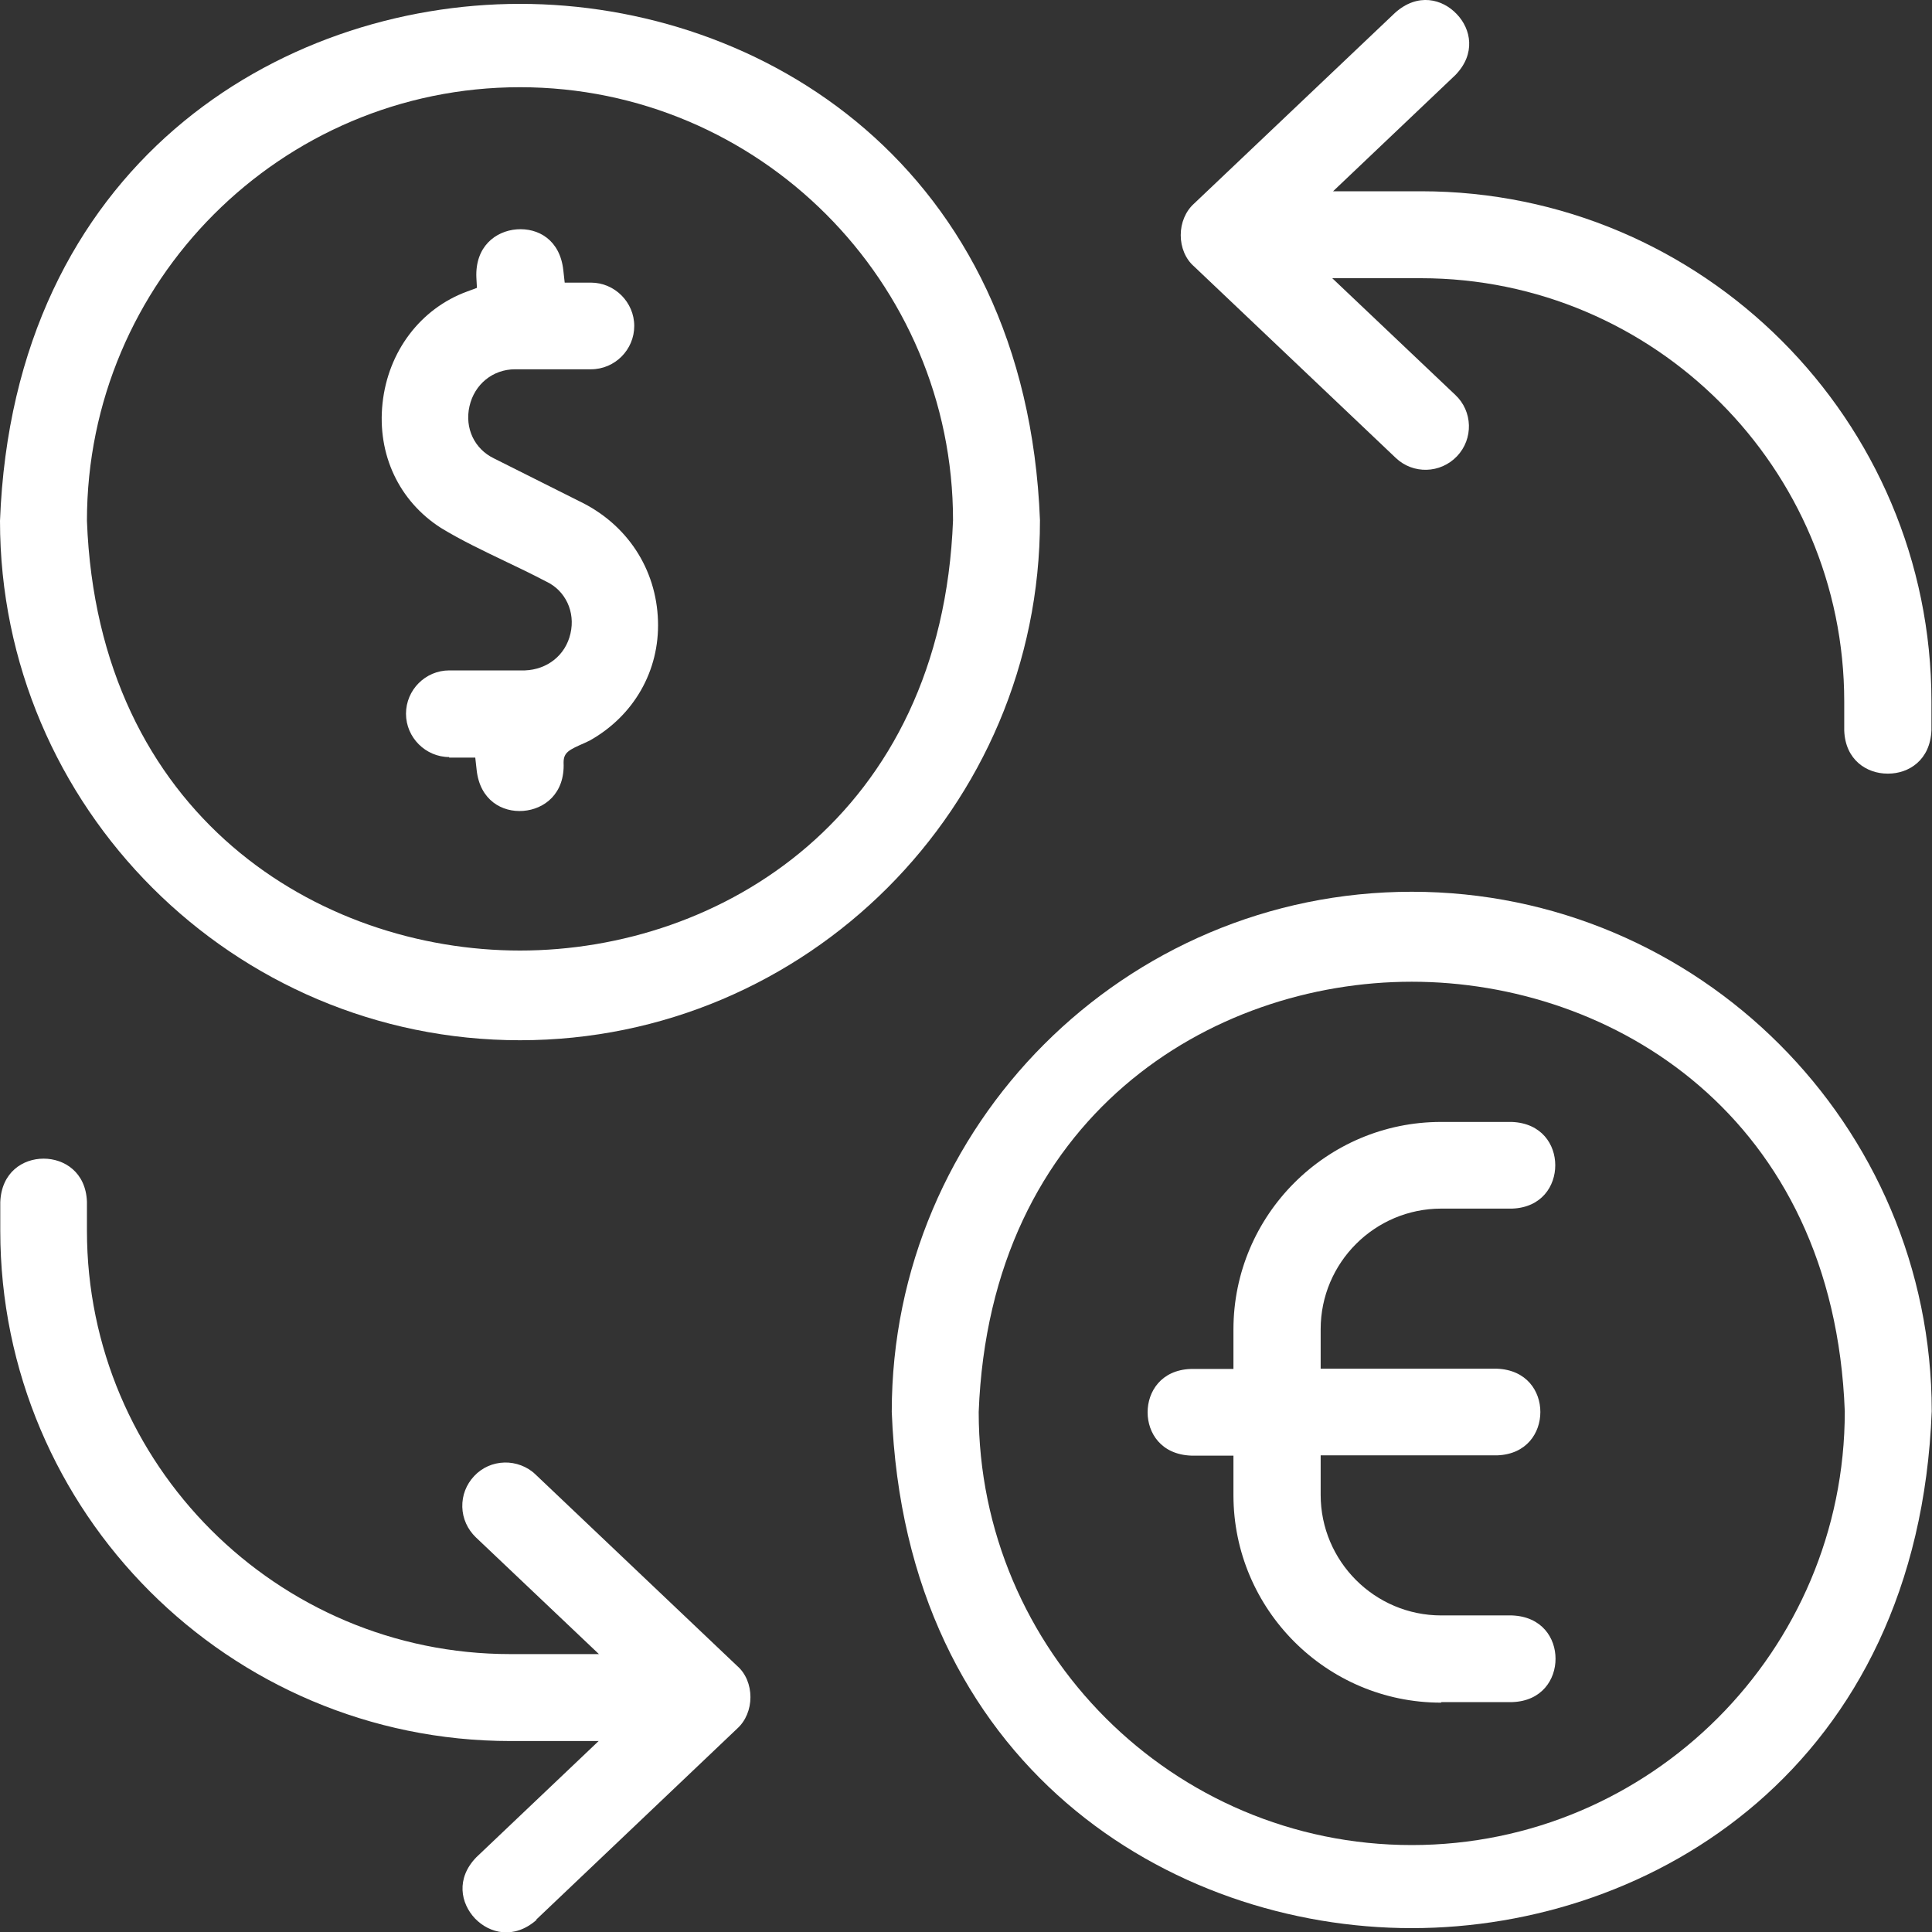 <svg width="70" height="70" viewBox="0 0 70 70" fill="none" xmlns="http://www.w3.org/2000/svg">
<rect x="0" y="0" width="70" height="70" fill="#333333" stroke="none"/>
<g clip-path="url(#clip0_454_10747)">
<path d="M18.84 0.14C10.1 0.14 0.49 6 0 18.87C0 29.24 8.45 37.69 18.84 37.69C29.23 37.69 37.68 29.24 37.68 18.85C37.18 6 27.57 0.14 18.84 0.14ZM18.84 34.44C11.57 34.44 3.55 29.57 3.15 18.87C3.15 10.2 10.19 3.16 18.84 3.16C27.49 3.16 34.53 10.2 34.53 18.85C34.12 29.57 26.11 34.44 18.84 34.44Z" fill="white"/>
<path d="M16.27 27.45H17.22L17.27 27.9C17.39 29 18.2 29.44 18.96 29.38C19.72 29.32 20.47 28.76 20.42 27.63C20.42 27.26 20.61 27.17 21.18 26.92L21.37 26.83C22.97 25.93 23.9 24.3 23.84 22.49C23.78 20.61 22.72 18.99 20.99 18.16L17.9 16.61C17.19 16.27 16.83 15.51 17.01 14.72C17.19 13.92 17.86 13.38 18.66 13.38H21.41C22.28 13.38 22.98 12.67 22.98 11.81C22.98 10.95 22.27 10.24 21.41 10.24H20.46L20.41 9.79C20.29 8.69 19.5 8.25 18.72 8.31C17.96 8.37 17.21 8.93 17.26 10.06L17.28 10.43L16.93 10.56C15.23 11.18 14.06 12.74 13.86 14.61C13.66 16.47 14.46 18.16 15.98 19.13C16.7 19.57 17.5 19.95 18.27 20.32C18.78 20.56 19.29 20.81 19.79 21.07C20.49 21.4 20.85 22.17 20.67 22.95C20.49 23.75 19.82 24.26 19.02 24.29H16.28C15.41 24.29 14.71 25 14.71 25.86C14.71 26.72 15.42 27.43 16.28 27.43L16.27 27.45Z" fill="white"/>
<path d="M32.31 51.15C32.8 64 42.42 69.86 51.15 69.86C59.88 69.86 69.5 64 69.99 51.13C69.99 40.76 61.54 32.31 51.15 32.31C40.76 32.31 32.31 40.76 32.31 51.15ZM66.84 51.14C66.84 59.81 59.8 66.85 51.15 66.85C42.5 66.85 35.46 59.81 35.46 51.16C35.87 40.44 43.88 35.57 51.15 35.57C58.42 35.57 66.44 40.44 66.84 51.14Z" fill="white"/>
<path d="M52.23 61.67H54.8C55.87 61.63 56.36 60.85 56.36 60.1C56.36 59.35 55.87 58.57 54.78 58.53H52.22C49.81 58.53 47.85 56.57 47.85 54.16V52.73H54.25C55.32 52.69 55.81 51.91 55.81 51.16C55.81 50.41 55.32 49.63 54.23 49.59H47.85V48.16C47.85 45.75 49.81 43.79 52.22 43.79H54.79C55.86 43.75 56.35 42.97 56.35 42.22C56.35 41.47 55.86 40.69 54.77 40.65H52.21C48.07 40.65 44.69 44.02 44.69 48.17V49.6H43.14C42.07 49.64 41.58 50.42 41.58 51.17C41.58 51.92 42.07 52.7 43.16 52.74H44.18H44.69V54.17C44.69 58.31 48.06 61.69 52.21 61.69L52.23 61.67Z" fill="white"/>
<path d="M19.43 69.55L26.71 62.63C27.02 62.35 27.19 61.931 27.19 61.49C27.19 61.05 27.02 60.63 26.71 60.361L19.4 53.42C19.1 53.13 18.68 52.98 18.28 52.99C17.86 53.001 17.47 53.17 17.18 53.48C16.89 53.791 16.74 54.181 16.75 54.6C16.76 55.02 16.94 55.41 17.24 55.7L21.7 59.931H18.49C10.03 59.931 3.15 53.05 3.15 44.59V43.541C3.11 42.471 2.33 41.98 1.58 41.98C0.83 41.98 0.05 42.471 0.01 43.56V44.59C0.01 54.791 8.3 63.081 18.5 63.081H21.69L17.26 67.29C16.51 68.061 16.69 68.96 17.21 69.51C17.73 70.05 18.62 70.281 19.44 69.561L19.43 69.55Z" fill="white"/>
<path d="M68.41 28.03C69.16 28.03 69.94 27.54 69.98 26.45V25.42C69.98 15.22 61.69 6.93 51.49 6.93H48.3L52.73 2.72C53.48 1.95 53.3 1.05 52.78 0.51C52.26 -0.04 51.37 -0.27 50.55 0.46L43.26 7.38C42.95 7.66 42.78 8.08 42.78 8.52C42.78 8.96 42.95 9.38 43.26 9.65L50.57 16.59C51.2 17.19 52.19 17.16 52.79 16.53C53.39 15.9 53.36 14.9 52.73 14.31L48.27 10.08H51.48C59.94 10.08 66.82 16.96 66.82 25.42V26.47C66.86 27.54 67.64 28.03 68.39 28.03H68.41Z" fill="white"/>
</g>
<defs>
<clipPath id="clip0_454_10747">
<rect width="69.98" height="70" fill="white"/>
</clipPath>
</defs>
</svg>

